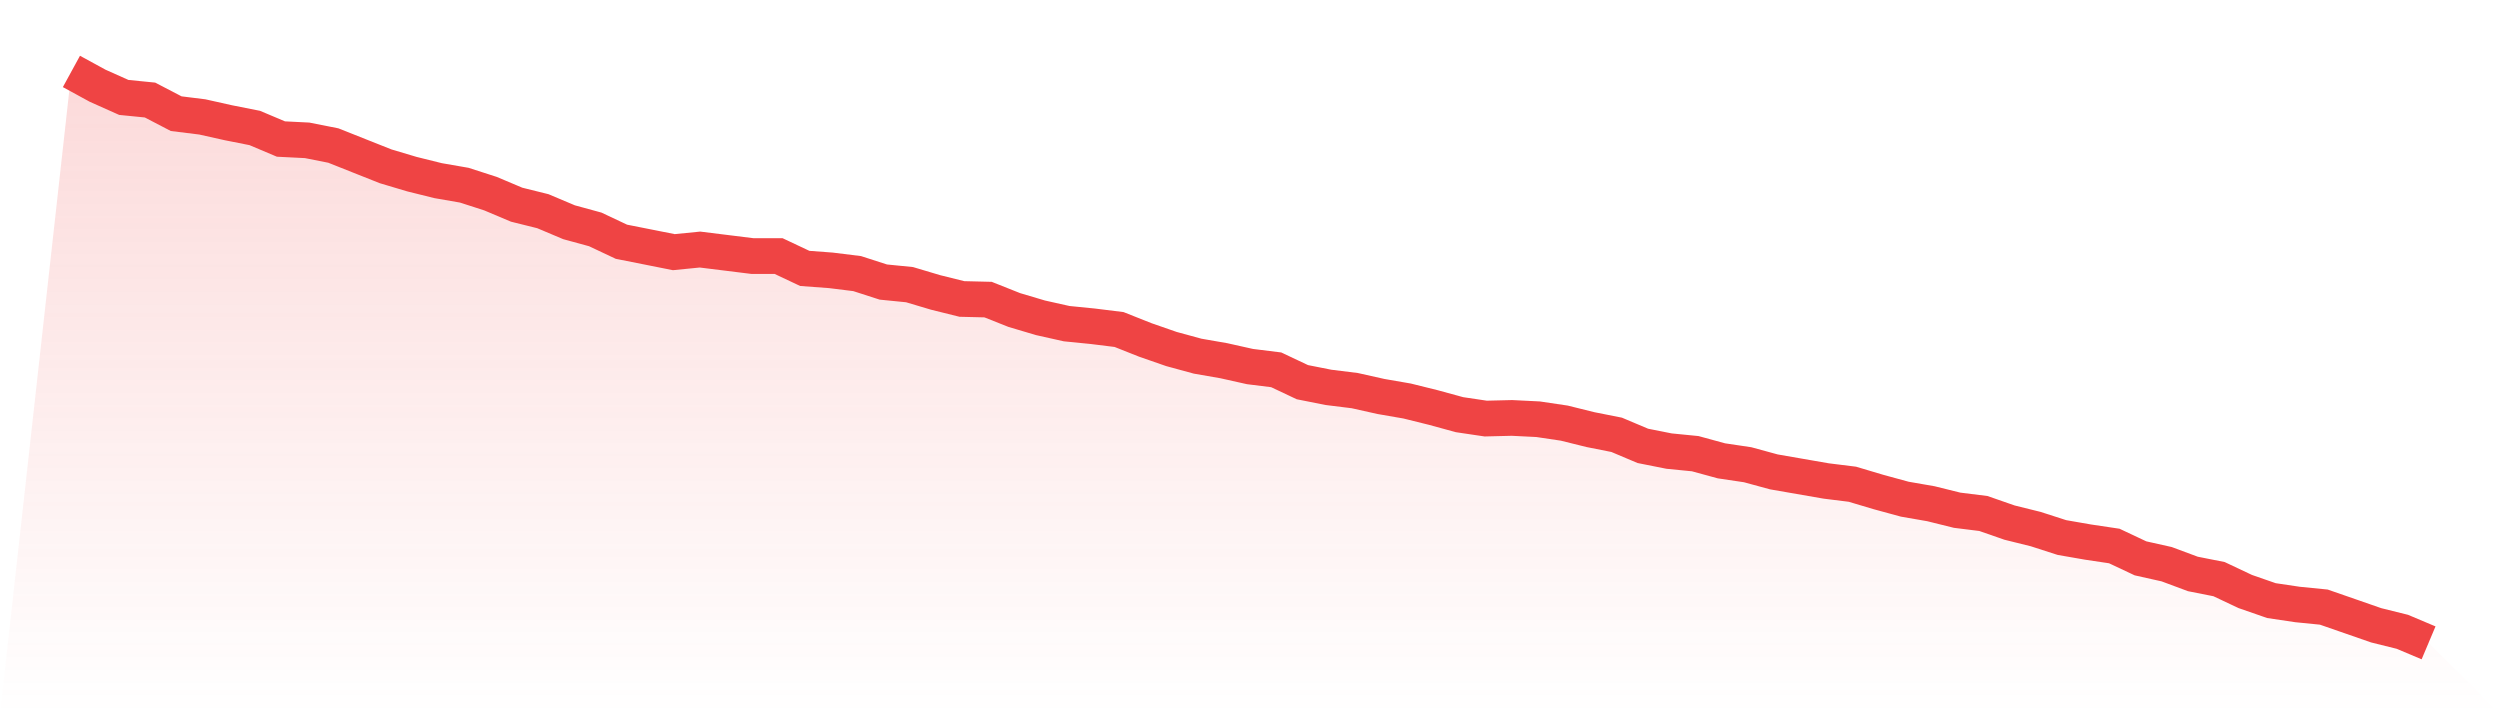<svg viewBox="0 0 140 40" xmlns="http://www.w3.org/2000/svg">
<defs>
<linearGradient id="gradient" x1="0" x2="0" y1="0" y2="1">
<stop offset="0%" stop-color="#ef4444" stop-opacity="0.2"/>
<stop offset="100%" stop-color="#ef4444" stop-opacity="0"/>
</linearGradient>
</defs>
<path d="M4,4 L4,4 L5.467,4.801 L6.933,5.456 L8.4,5.602 L9.867,6.366 L11.333,6.548 L12.8,6.876 L14.267,7.167 L15.733,7.786 L17.2,7.859 L18.667,8.15 L20.133,8.733 L21.6,9.315 L23.067,9.752 L24.533,10.116 L26,10.371 L27.467,10.844 L28.933,11.463 L30.4,11.827 L31.867,12.446 L33.333,12.846 L34.8,13.538 L36.267,13.829 L37.733,14.121 L39.2,13.975 L40.667,14.157 L42.133,14.339 L43.6,14.339 L45.067,15.031 L46.533,15.14 L48,15.322 L49.467,15.795 L50.933,15.941 L52.4,16.378 L53.867,16.742 L55.333,16.778 L56.8,17.361 L58.267,17.797 L59.733,18.125 L61.2,18.271 L62.667,18.453 L64.133,19.035 L65.6,19.545 L67.067,19.945 L68.533,20.2 L70,20.528 L71.467,20.71 L72.933,21.402 L74.4,21.693 L75.867,21.875 L77.333,22.203 L78.8,22.457 L80.267,22.821 L81.733,23.222 L83.2,23.44 L84.667,23.404 L86.133,23.477 L87.6,23.695 L89.067,24.059 L90.533,24.35 L92,24.969 L93.467,25.261 L94.933,25.406 L96.4,25.807 L97.867,26.025 L99.333,26.425 L100.8,26.68 L102.267,26.935 L103.733,27.117 L105.2,27.554 L106.667,27.954 L108.133,28.209 L109.6,28.573 L111.067,28.755 L112.533,29.265 L114,29.629 L115.467,30.102 L116.933,30.357 L118.4,30.576 L119.867,31.267 L121.333,31.595 L122.8,32.141 L124.267,32.432 L125.733,33.124 L127.2,33.634 L128.667,33.852 L130.133,33.998 L131.6,34.507 L133.067,35.017 L134.533,35.381 L136,36 L140,40 L0,40 z" fill="url(#gradient)"/>
<path d="M4,4 L4,4 L5.467,4.801 L6.933,5.456 L8.4,5.602 L9.867,6.366 L11.333,6.548 L12.8,6.876 L14.267,7.167 L15.733,7.786 L17.2,7.859 L18.667,8.15 L20.133,8.733 L21.6,9.315 L23.067,9.752 L24.533,10.116 L26,10.371 L27.467,10.844 L28.933,11.463 L30.4,11.827 L31.867,12.446 L33.333,12.846 L34.8,13.538 L36.267,13.829 L37.733,14.121 L39.2,13.975 L40.667,14.157 L42.133,14.339 L43.6,14.339 L45.067,15.031 L46.533,15.14 L48,15.322 L49.467,15.795 L50.933,15.941 L52.4,16.378 L53.867,16.742 L55.333,16.778 L56.8,17.361 L58.267,17.797 L59.733,18.125 L61.2,18.271 L62.667,18.453 L64.133,19.035 L65.6,19.545 L67.067,19.945 L68.533,20.2 L70,20.528 L71.467,20.71 L72.933,21.402 L74.4,21.693 L75.867,21.875 L77.333,22.203 L78.8,22.457 L80.267,22.821 L81.733,23.222 L83.2,23.44 L84.667,23.404 L86.133,23.477 L87.6,23.695 L89.067,24.059 L90.533,24.35 L92,24.969 L93.467,25.261 L94.933,25.406 L96.4,25.807 L97.867,26.025 L99.333,26.425 L100.8,26.68 L102.267,26.935 L103.733,27.117 L105.2,27.554 L106.667,27.954 L108.133,28.209 L109.6,28.573 L111.067,28.755 L112.533,29.265 L114,29.629 L115.467,30.102 L116.933,30.357 L118.4,30.576 L119.867,31.267 L121.333,31.595 L122.8,32.141 L124.267,32.432 L125.733,33.124 L127.2,33.634 L128.667,33.852 L130.133,33.998 L131.6,34.507 L133.067,35.017 L134.533,35.381 L136,36" fill="none" stroke="#ef4444" stroke-width="2"/>
</svg>